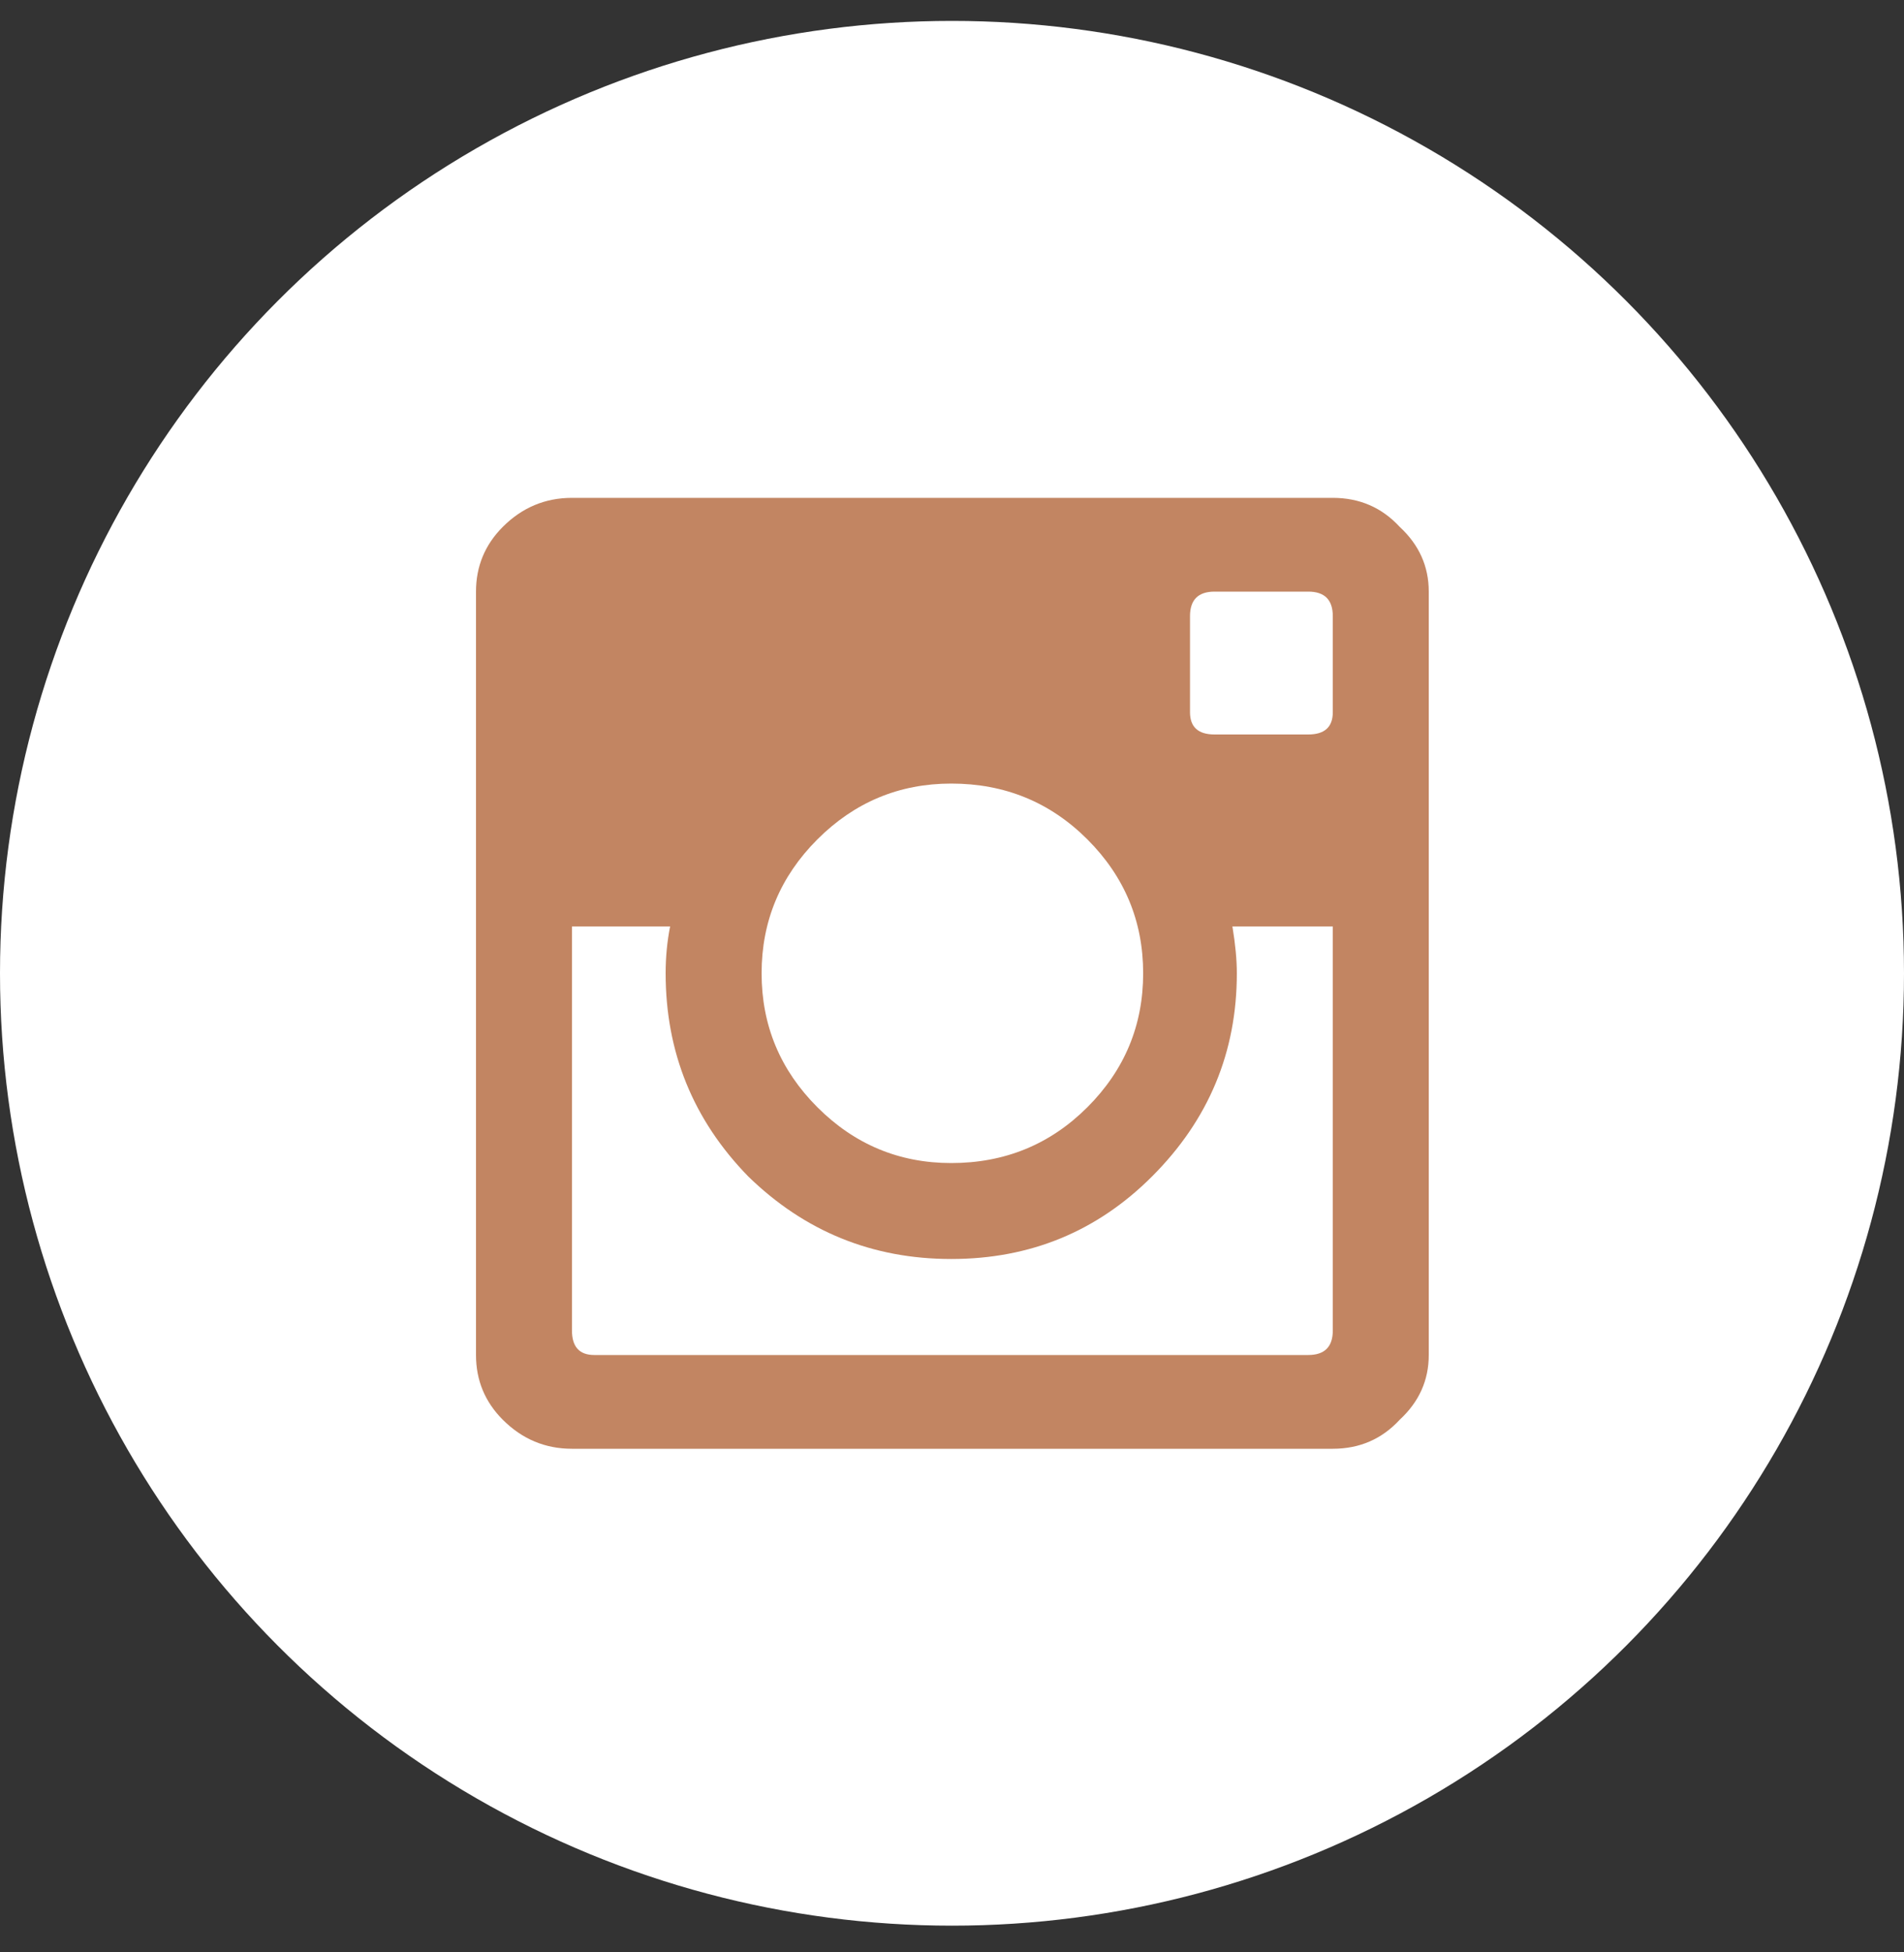<?xml version="1.0" encoding="UTF-8"?>
<svg xmlns="http://www.w3.org/2000/svg" width="40" height="41" viewBox="0 0 40 41" fill="none">
  <rect x="0" y="0" width="40" height="41" fill="#333333" stroke="none"/>
  <circle cx="20" cy="20.439" r="20" fill="white"></circle>
  <path d="M28 14.955V12.94C28 12.596 27.828 12.424 27.484 12.424H25.516C25.172 12.424 25 12.596 25 12.94V14.955C25 15.268 25.172 15.424 25.516 15.424H27.484C27.828 15.424 28 15.268 28 14.955ZM12.484 28.455H27.484C27.828 28.455 28 28.283 28 27.939V19.455H25.891C25.953 19.83 25.984 20.158 25.984 20.439C25.984 22.096 25.391 23.518 24.203 24.705C23.047 25.861 21.641 26.439 19.984 26.439C18.328 26.439 16.906 25.861 15.719 24.705C14.562 23.518 13.984 22.096 13.984 20.439C13.984 20.096 14.016 19.768 14.078 19.455H12.016V27.939C12.016 28.283 12.172 28.455 12.484 28.455ZM22.844 17.627C22.062 16.846 21.109 16.455 19.984 16.455C18.891 16.455 17.953 16.846 17.172 17.627C16.391 18.408 16 19.346 16 20.439C16 21.533 16.391 22.471 17.172 23.252C17.953 24.033 18.891 24.424 19.984 24.424C21.109 24.424 22.062 24.033 22.844 23.252C23.625 22.471 24.016 21.533 24.016 20.439C24.016 19.346 23.625 18.408 22.844 17.627ZM28 10.455C28.562 10.455 29.031 10.658 29.406 11.065C29.812 11.44 30.016 11.893 30.016 12.424V28.455C30.016 28.986 29.812 29.439 29.406 29.814C29.031 30.221 28.562 30.424 28 30.424H12.016C11.453 30.424 10.969 30.221 10.562 29.814C10.188 29.439 10 28.986 10 28.455V12.424C10 11.893 10.188 11.44 10.562 11.065C10.969 10.658 11.453 10.455 12.016 10.455H28Z" fill="#C28562"></path>
</svg>
